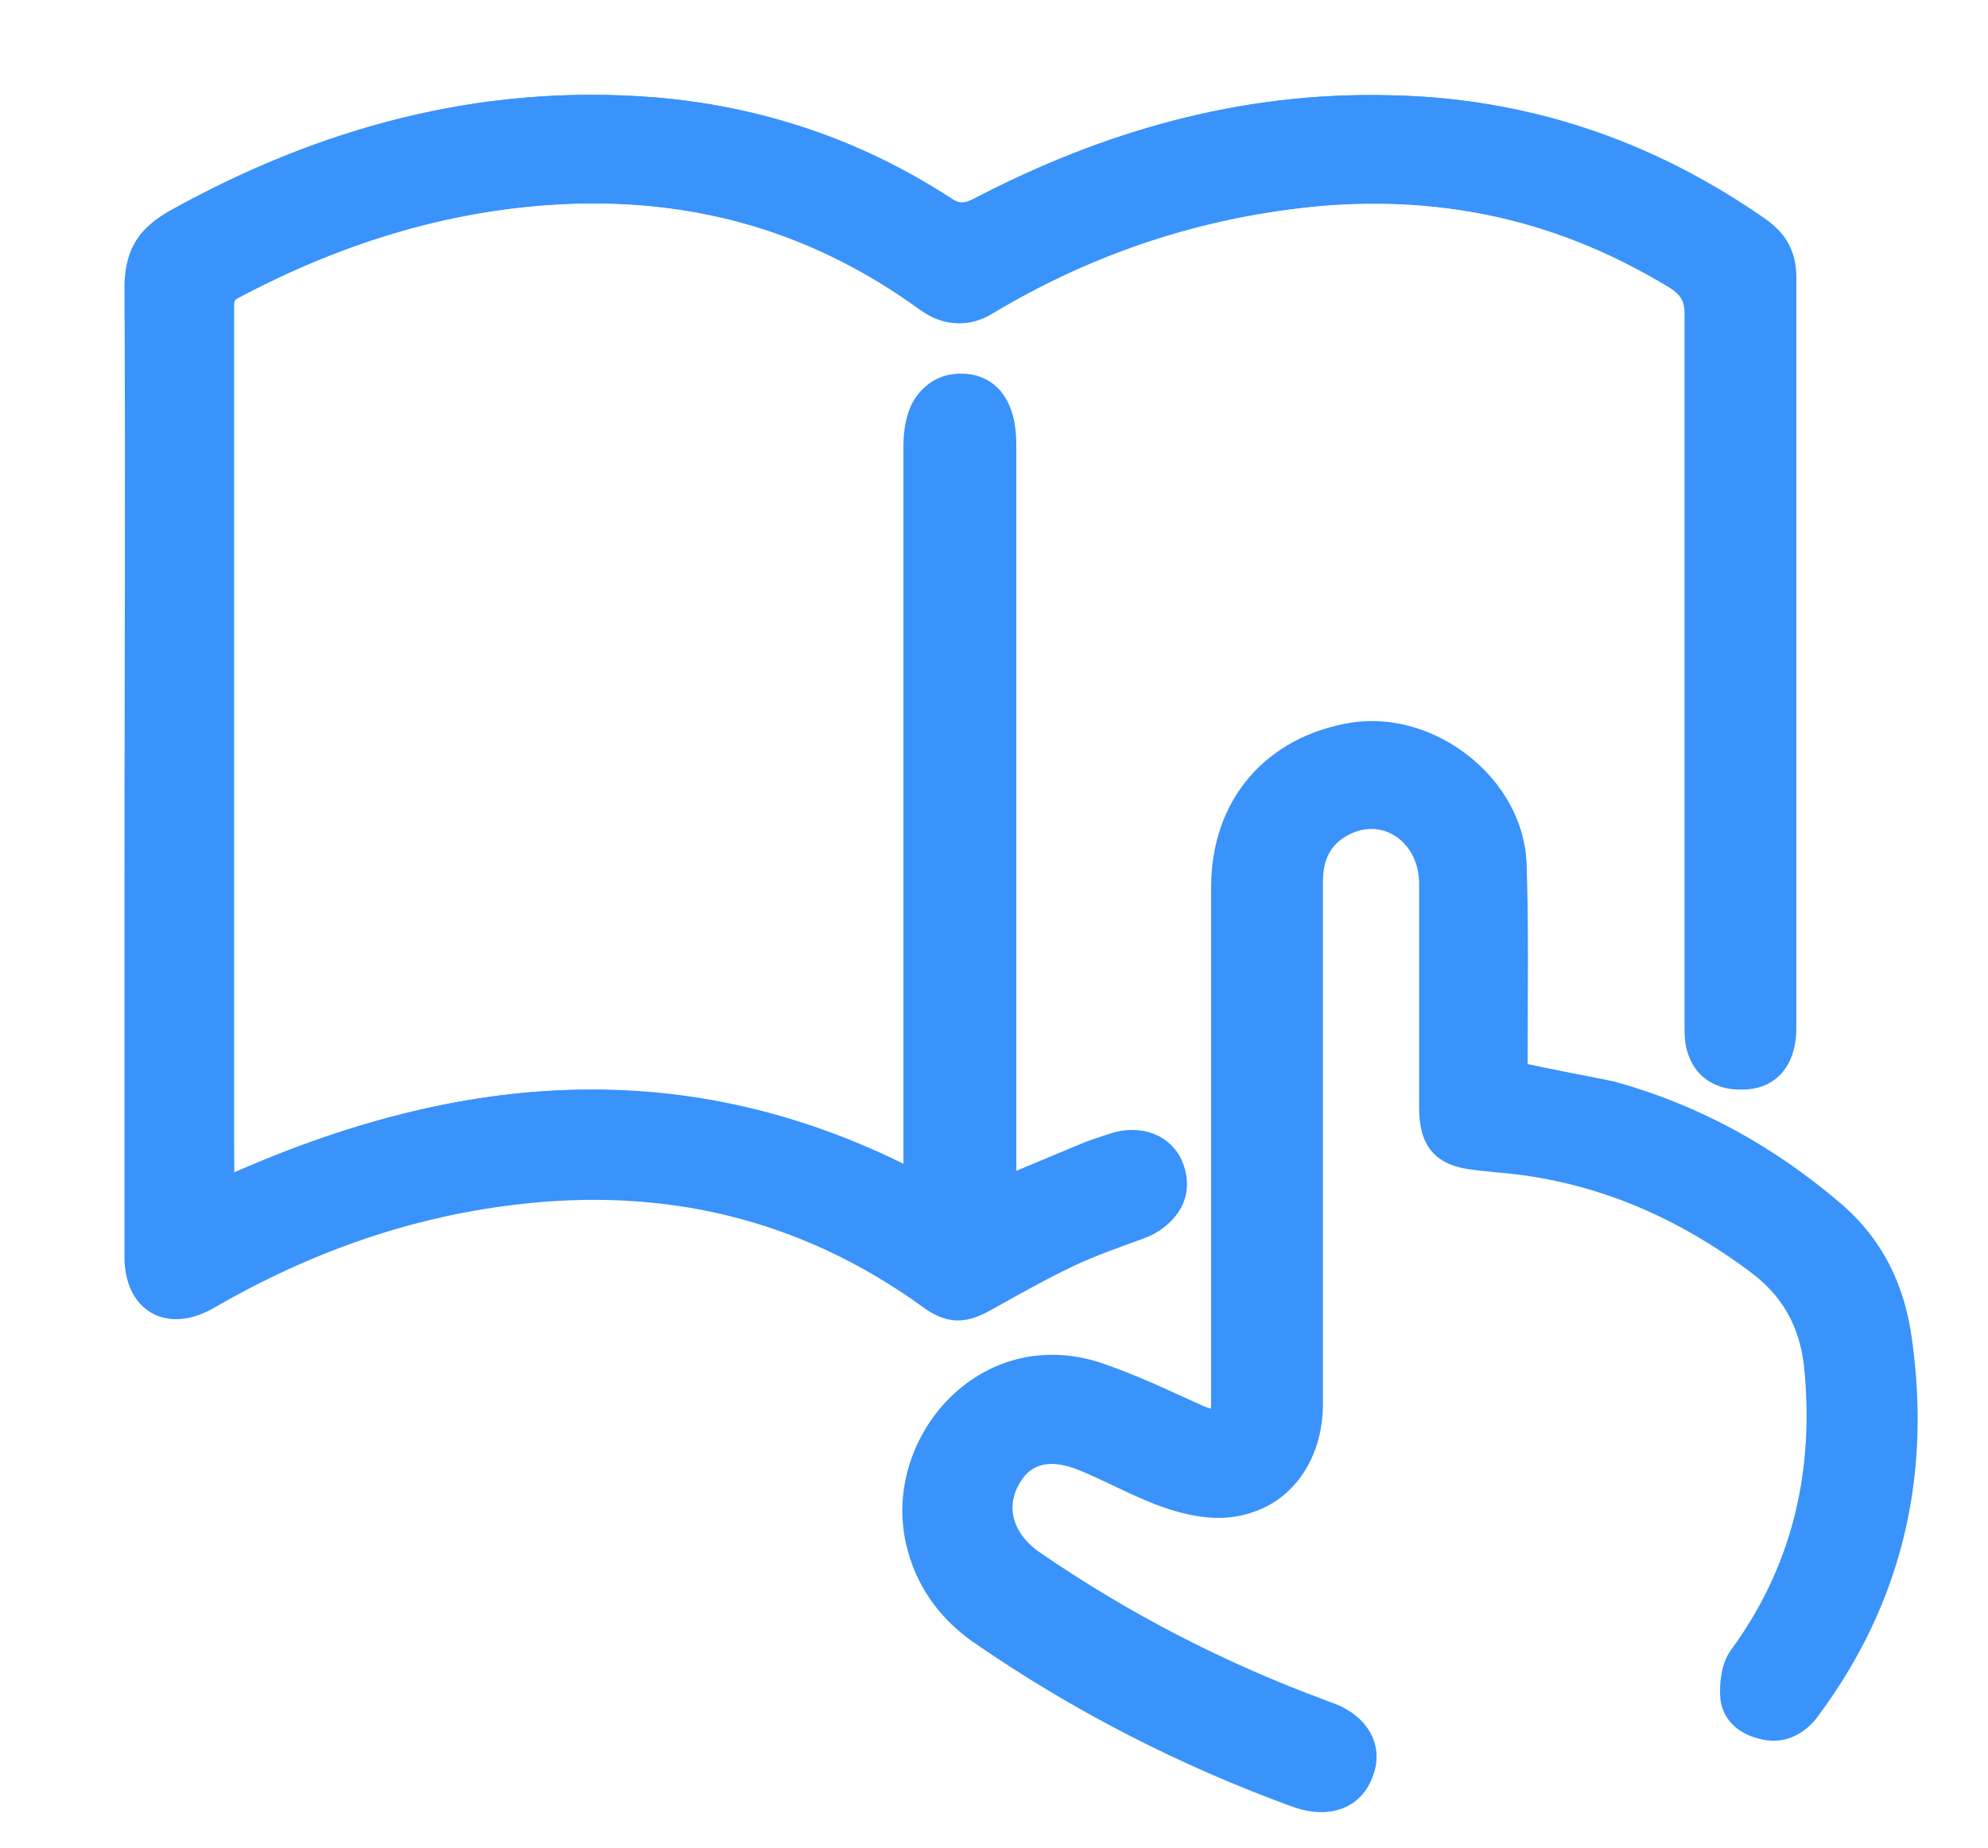 <?xml version="1.0" encoding="utf-8"?>
<!-- Generator: Adobe Illustrator 27.0.1, SVG Export Plug-In . SVG Version: 6.00 Build 0)  -->
<svg version="1.1" id="Layer_1" xmlns="http://www.w3.org/2000/svg" xmlns:xlink="http://www.w3.org/1999/xlink" x="0px" y="0px"
	 viewBox="0 0 183.5 170.6" style="enable-background:new 0 0 183.5 170.6;" xml:space="preserve">
<style type="text/css">
	.st0{fill:#3993FA;stroke:#3993FA;stroke-width:2.42;stroke-linecap:round;stroke-linejoin:round;stroke-miterlimit:10;}
</style>
<g id="aOgoWu_00000093177352318219312730000001955857878368169870_">
	<g>
		<path class="st0" d="M20.4,110.1c0-3.1,0-5.9,0-8.7c0-24.2,0-48.5,0-72.7c0-0.9-0.1-1.7,1.1-2.3c9.8-5.2,20.2-8.4,31.3-8.8
			c12.1-0.4,23.3,2.9,33.1,10c1.7,1.2,3.3,1.4,5.1,0.3c9.5-5.7,19.8-9.1,30.9-10.1c11.9-1,22.9,1.6,33.1,7.7c1.4,0.9,2,1.8,2,3.5
			c-0.1,21.9-0.1,43.7,0,65.6c0,0.8,0,1.7,0.3,2.4c0.6,1.8,2.4,2.6,4.3,2.3c1.9-0.3,3-1.9,3-4.4c0-23.1,0-46.2,0-69.3
			c0-1.9-0.7-3.2-2.2-4.3C152,14,140.6,10.2,128.1,10c-13.4-0.3-25.9,3.3-37.8,9.5c-1.2,0.6-2.1,0.6-3.2-0.2C79,14,70,11,60.4,10.2
			C44.5,8.9,29.7,13,15.9,20.8c-2.4,1.3-3.2,3.1-3.2,5.8c0.1,18.4,0,36.8,0,55.3c0,11.4,0,22.8,0,34.1c0,4.1,2.9,5.7,6.4,3.7
			c8.8-5.1,18.2-8.5,28.3-9.7c14-1.7,26.9,1.3,38.4,9.6c1.9,1.4,3.1,1.4,5.2,0.2c2.5-1.4,5-2.8,7.5-4c2.1-1,4.4-1.8,6.6-2.6
			c2.5-0.9,3.6-2.9,2.8-5.1c-0.7-2-2.9-2.9-5.3-2.1c-1,0.3-1.9,0.6-2.8,1c-2.4,1-4.8,2-7.4,3.1c0-0.8,0-1.5,0-2.1
			c0-22.3,0-44.5,0-66.8c0-3.4-1.3-5.3-3.9-5.3c-2.5,0-3.9,1.8-3.9,5.3c0,22.1,0,44.2,0,66.3c0,0.7,0,1.3,0,2.2
			C63,98,41.8,100.3,20.4,110.1z M139.8,99.2c0-0.6,0-1.3,0-1.9c0-5.9,0.1-11.7-0.1-17.6c-0.3-7.1-7.8-12.9-14.8-11.8
			c-7.3,1.2-11.8,6.5-11.8,13.9c0,15.8,0,31.6,0,47.4c0,2.2-0.5,2.5-2.5,1.7c-3.1-1.4-6.2-2.9-9.5-4c-10.1-3.2-18.2,6.3-16.2,15.2
			c0.8,3.5,2.6,6.3,5.6,8.3c9.2,6.4,19,11.4,29.5,15.2c2.6,1,4.8,0.2,5.6-2.1c0.8-2.1-0.3-4.1-2.8-5.1c-0.3-0.1-0.6-0.2-0.8-0.3
			c-9.5-3.5-18.4-8.1-26.7-13.8c-2.9-2-3.8-5-2.4-7.7c1.4-2.7,3.9-3.5,7.3-2.1c2.7,1.1,5.2,2.5,8,3.5c1.8,0.6,3.9,1,5.7,0.7
			c4.4-0.8,7-4.4,7-9.1c0-16.1,0-32.1,0-48.2c0-2.7,1.1-4.6,3.5-5.7c3.9-1.7,7.8,1.2,7.9,5.8c0,6.9,0,13.7,0,20.6
			c0,3.1,1.1,4.3,4.1,4.6c0.6,0.1,1.2,0.1,1.8,0.2c9.1,0.7,17.1,4.1,24.4,9.6c3.5,2.6,5,6.1,5.3,10.2c0.7,9.6-1.3,18.4-7.1,26.3
			c-0.7,0.9-0.9,2.4-0.7,3.6c0.2,1.5,1.5,2.4,3,2.7c1.6,0.3,2.9-0.4,3.8-1.7c7.5-10.1,10.1-21.4,8.4-33.7c-0.6-4.7-2.5-8.8-6.3-12
			c-6-5.1-12.7-8.8-20.3-10.9C145.8,100.4,142.9,99.9,139.8,99.2z"/>
		<path class="st0" d="M20.4,110.1c21.4-9.8,42.7-12.1,64.4-0.6c0-0.9,0-1.5,0-2.2c0-22.1,0-44.2,0-66.3c0-3.4,1.4-5.3,3.9-5.3
			c2.5,0,3.9,1.9,3.9,5.3c0,22.3,0,44.5,0,66.8c0,0.7,0,1.3,0,2.1c2.6-1.1,5-2.1,7.4-3.1c0.9-0.4,1.9-0.7,2.8-1
			c2.4-0.8,4.6,0.1,5.3,2.1c0.8,2.2-0.3,4.2-2.8,5.1c-2.2,0.8-4.5,1.6-6.6,2.6c-2.6,1.2-5.1,2.6-7.5,4c-2.1,1.2-3.3,1.2-5.2-0.2
			c-11.5-8.3-24.4-11.3-38.4-9.6c-10.1,1.2-19.5,4.6-28.3,9.7c-3.5,2-6.4,0.4-6.4-3.7c0-11.4,0-22.8,0-34.1c0-18.4,0-36.8,0-55.3
			c0-2.7,0.8-4.4,3.2-5.8C29.7,13,44.4,8.9,60.4,10.2C70,11,79,14.1,87.1,19.3c1.1,0.7,1.9,0.8,3.2,0.2c11.8-6.2,24.3-9.8,37.7-9.5
			c12.5,0.2,23.9,4.1,34.1,11.3c1.6,1.1,2.2,2.5,2.2,4.3c0,23.1,0,46.2,0,69.3c0,2.5-1.1,4.1-3,4.4c-1.9,0.3-3.7-0.5-4.3-2.3
			c-0.3-0.7-0.3-1.6-0.3-2.4c0-21.9,0-43.7,0-65.6c0-1.7-0.6-2.6-2-3.5c-10.2-6.2-21.2-8.8-33.1-7.7c-11.1,1-21.3,4.4-30.9,10.1
			c-1.8,1.1-3.4,0.9-5.1-0.3c-9.9-7.2-21-10.5-33.1-10c-11.1,0.4-21.5,3.6-31.3,8.8c-1.1,0.6-1.1,1.4-1.1,2.3c0,24.2,0,48.5,0,72.7
			C20.4,104.2,20.4,107,20.4,110.1z"/>
		<path class="st0" d="M139.8,99.2c3,0.7,5.9,1.2,8.8,1.9c7.6,2,14.3,5.8,20.3,10.9c3.8,3.2,5.6,7.3,6.3,12
			c1.7,12.3-0.9,23.6-8.4,33.7c-1,1.3-2.2,2-3.8,1.7c-1.5-0.3-2.8-1.1-3-2.7c-0.1-1.2,0.1-2.7,0.7-3.6c5.8-7.9,7.9-16.7,7.1-26.3
			c-0.3-4.1-1.8-7.5-5.3-10.2c-7.3-5.5-15.3-8.9-24.4-9.6c-0.6-0.1-1.2-0.1-1.8-0.2c-3-0.3-4.1-1.5-4.1-4.6c0-6.9,0-13.7,0-20.6
			c0-4.6-4-7.5-7.9-5.8c-2.4,1.1-3.5,3-3.5,5.7c0,16,0,32.1,0,48.2c0,4.8-2.6,8.4-7,9.1c-1.8,0.3-3.9-0.1-5.7-0.7
			c-2.7-0.9-5.3-2.4-8-3.5c-3.4-1.4-5.9-0.6-7.3,2.1c-1.4,2.7-0.5,5.7,2.4,7.7c8.3,5.8,17.2,10.3,26.7,13.8c0.3,0.1,0.6,0.2,0.8,0.3
			c2.5,1,3.6,2.9,2.8,5.1c-0.8,2.2-2.9,3-5.6,2.1c-10.5-3.8-20.4-8.9-29.5-15.2c-2.9-2.1-4.8-4.8-5.6-8.3c-2-8.9,6.2-18.5,16.2-15.2
			c3.2,1,6.3,2.6,9.5,4c2,0.9,2.5,0.6,2.5-1.7c0-15.8,0-31.6,0-47.4c0-7.4,4.5-12.7,11.8-13.9c7-1.2,14.5,4.7,14.8,11.8
			c0.2,5.8,0.1,11.7,0.1,17.6C139.8,98,139.8,98.6,139.8,99.2z"/>
	</g>
</g>
</svg>
